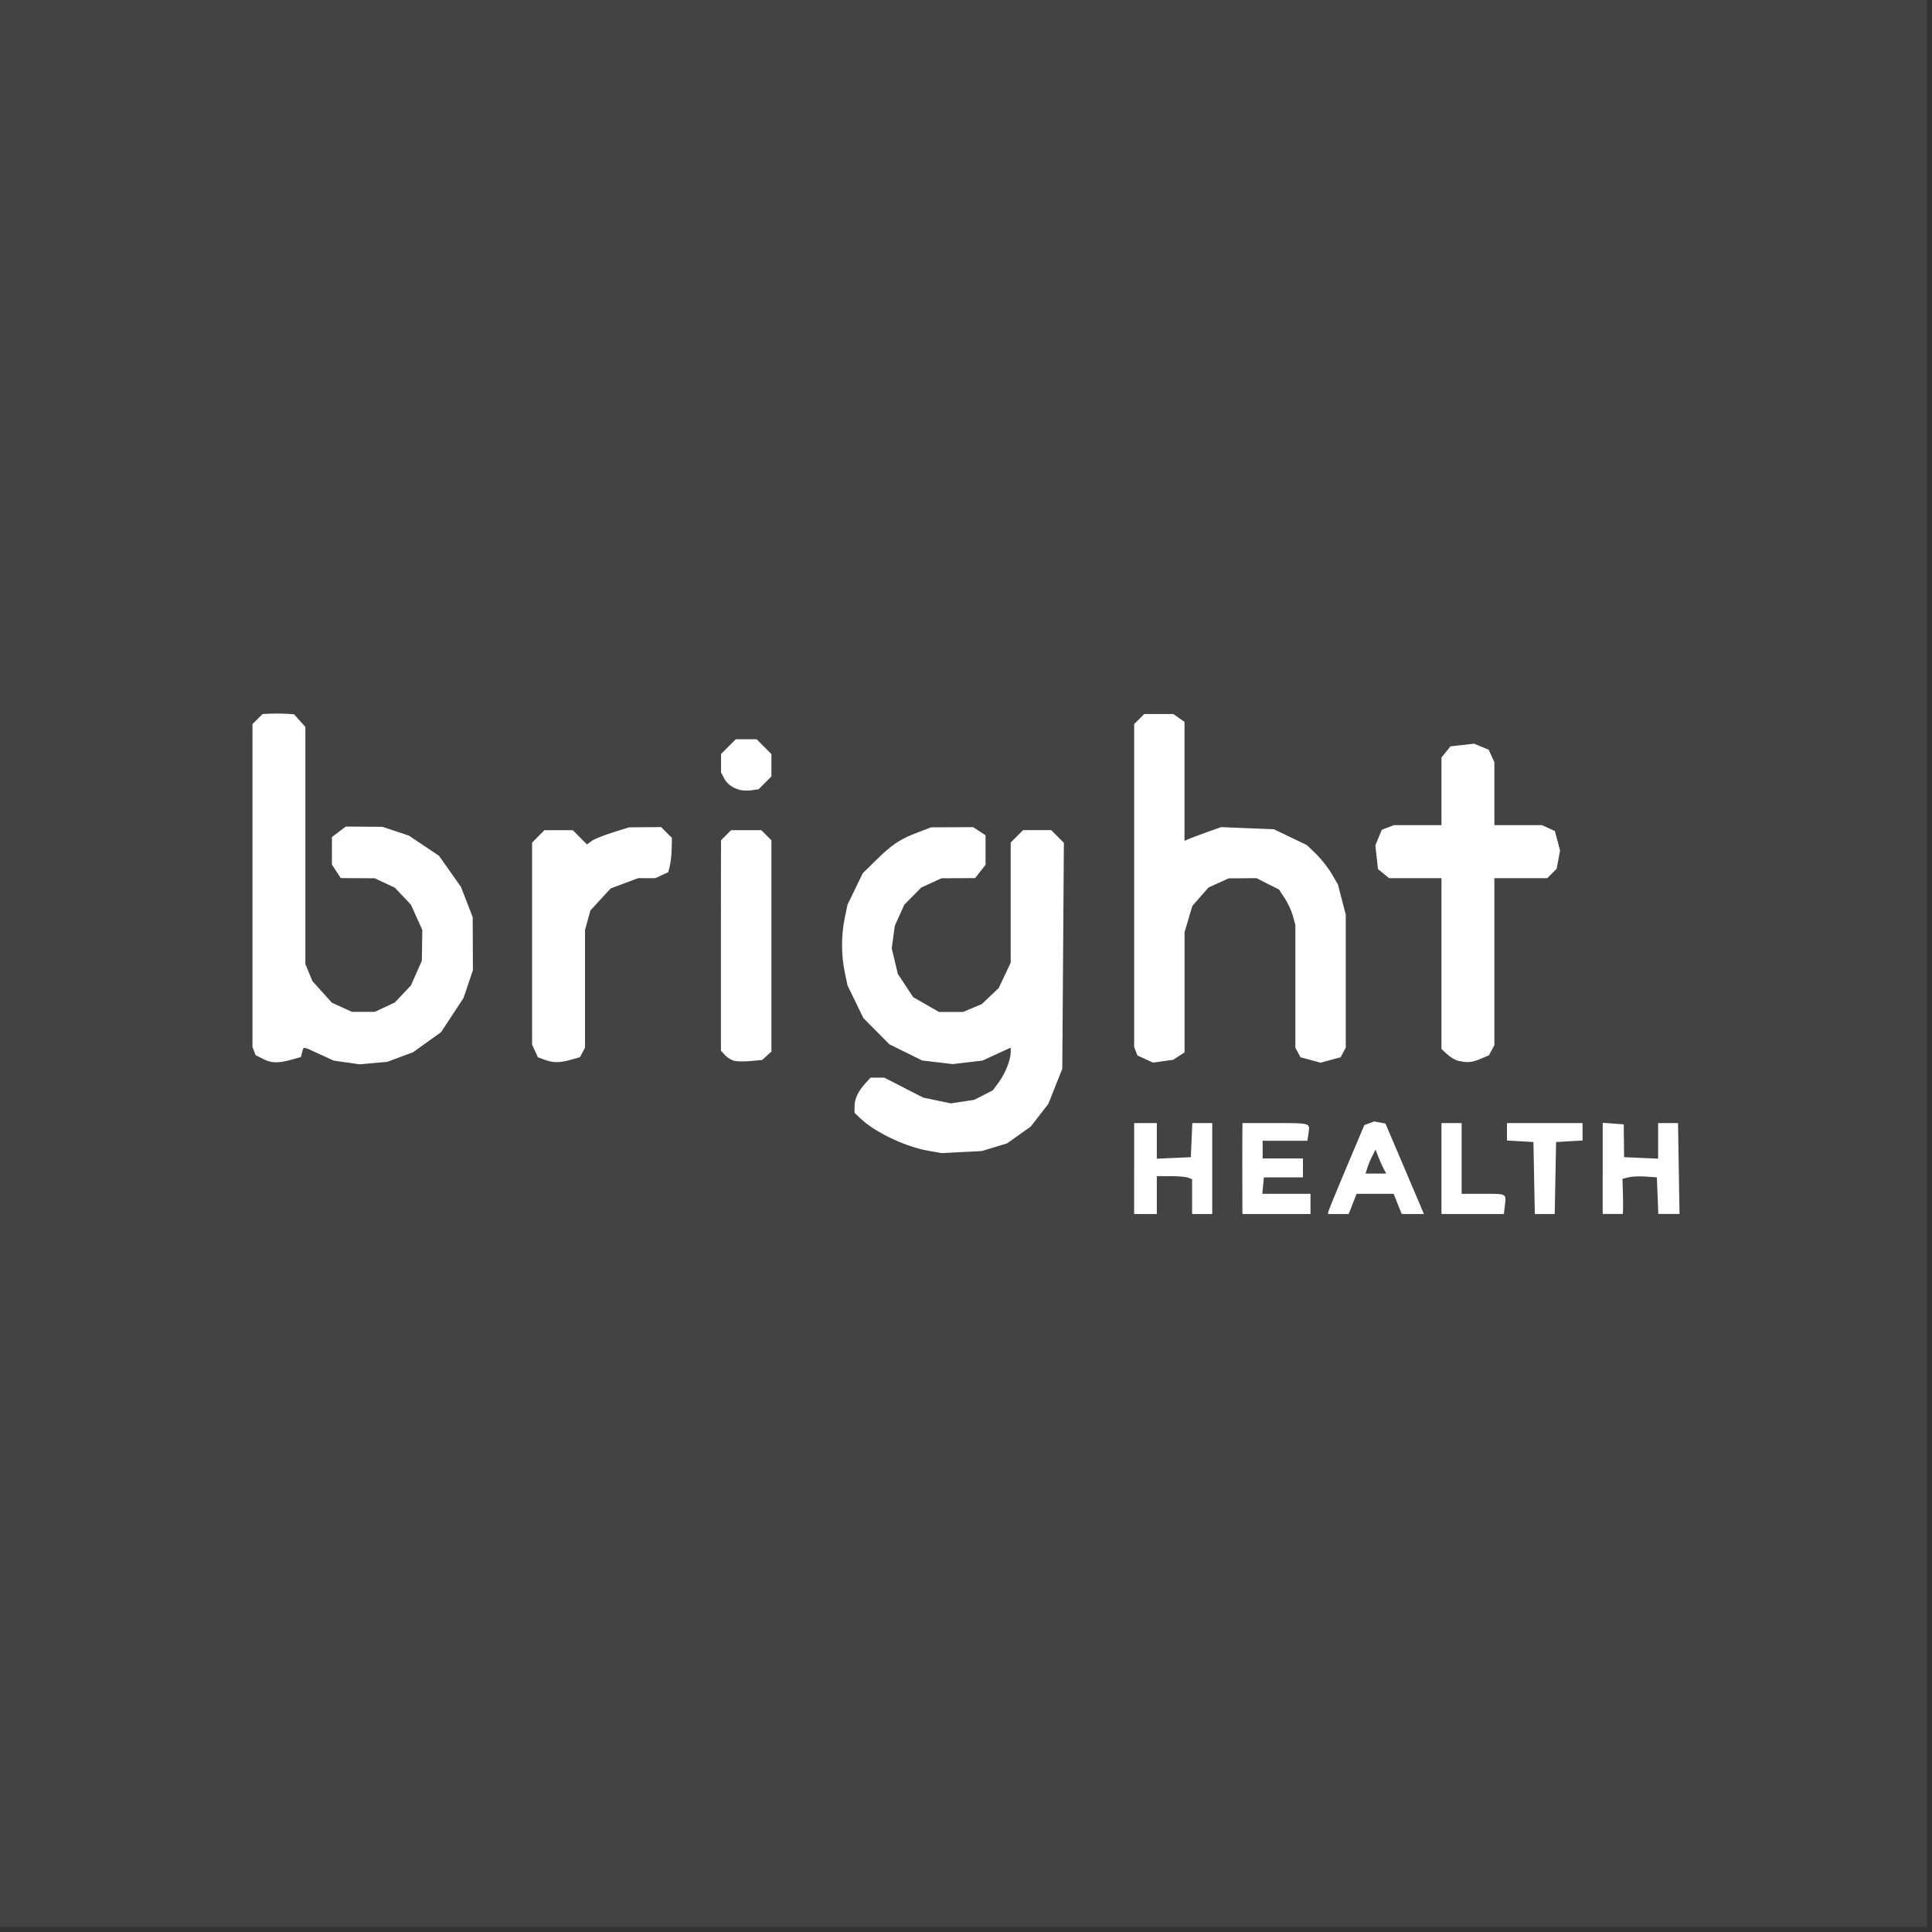 <svg xmlns="http://www.w3.org/2000/svg" width="176" height="176" viewBox="0 0 176 176" fill="none"><rect x="0" y="0" width="176" height="176" fill="#333333" stroke="none"/><rect width="175.528" height="175.528" fill="#DBDBDB" fill-opacity="0.1"></rect><path d="M103.318 106.452V102.311H104.35H105.383V103.932V105.552L106.932 105.485L108.481 105.417L108.549 103.864L108.616 102.311H109.524H110.431V106.452V110.592H109.513H108.595V109.007V107.421L108.232 107.282C108.033 107.205 107.31 107.142 106.626 107.142H105.383V108.867V110.592H104.35H103.317L103.318 106.452ZM113.179 110.247C113.179 110.057 113.17 108.453 113.17 106.682C113.17 104.91 113.17 103.202 113.179 102.886L113.187 102.311H116.132C119.434 102.311 119.341 102.283 119.203 103.23L119.102 103.921H117.062H115.023V104.726V105.531H116.859H118.695L118.695 106.394L118.695 107.257H116.917H115.138L115.066 108.004L114.994 108.752H117.188H119.383V109.672V110.592H116.285H113.187L113.179 110.247ZM120.988 110.447C120.988 110.367 121.73 108.545 122.637 106.398L124.286 102.495L124.739 102.327L125.191 102.159L125.702 102.257L126.212 102.354L127.648 105.726C128.438 107.58 129.226 109.433 129.399 109.844L129.714 110.592H128.703H127.692L127.325 109.672L126.958 108.752H125.27H123.582L123.221 109.672L122.861 110.592H121.924H120.988V110.447ZM126.045 106.467C125.914 106.222 125.695 105.731 125.559 105.374L125.311 104.726L125.014 105.301C124.85 105.618 124.645 106.109 124.558 106.394L124.399 106.911H125.341H126.282L126.045 106.467ZM131.314 106.451V102.311H132.232H133.15V105.531V108.752H135.063C137.279 108.752 137.219 108.721 137.096 109.78L137.001 110.592H134.158H131.314V106.451ZM139.754 107.314L139.691 104.036L138.486 103.966L137.281 103.897V103.104V102.311H140.723H144.166V103.104V103.897L142.961 103.966L141.756 104.036L141.693 107.314L141.63 110.592H140.724H139.819L139.754 107.314ZM146.001 106.438V102.284L146.959 102.355L147.918 102.425L147.934 103.92L147.951 105.416L149.5 105.483L151.049 105.551V103.93V102.31H151.957H152.865L152.932 106.45L153 110.591L152.035 110.591H151.069L151.002 108.923L150.934 107.255L149.92 107.182C149.362 107.142 148.658 107.172 148.355 107.249L147.804 107.387L147.839 108.586C147.859 109.246 147.866 109.967 147.856 110.188L147.836 110.591H146.918H146L146.001 106.438ZM84.558 104.831C82.428 104.449 79.694 103.141 78.362 101.867L77.846 101.373V100.792C77.846 100.112 78.174 99.412 78.832 98.688L79.302 98.17H79.928H80.554L82.33 99.081L84.106 99.991L85.363 100.253L86.621 100.515L87.678 100.356L88.735 100.197L89.588 99.761L90.441 99.325L90.996 98.575C91.582 97.784 92.073 96.54 92.073 95.849V95.435L90.787 96.026L89.501 96.616L88.148 96.776L86.795 96.936L85.401 96.771L84.007 96.606L82.514 95.87L81.021 95.133L79.835 93.936L78.649 92.74L77.929 91.257L77.208 89.774L76.953 88.555C76.629 87.006 76.628 85.188 76.953 83.632L77.206 82.413L77.899 80.984L78.592 79.554L79.782 78.383C81.263 76.927 81.986 76.442 83.575 75.842L84.828 75.368L86.74 75.359L88.653 75.351L89.217 75.721L89.781 76.091V77.435V78.779L89.305 79.385L88.829 79.991L87.297 80L85.765 80.009L84.847 80.429L83.929 80.849L83.154 81.632L82.38 82.414L81.948 83.371L81.517 84.328L81.375 85.361L81.234 86.395L81.513 87.56L81.791 88.725L82.489 89.78L83.186 90.835L84.361 91.51L85.536 92.186H86.633H87.73L88.584 91.829L89.437 91.472L90.21 90.737L90.984 90.001L91.528 88.85L92.071 87.7V82.227V76.753L92.634 76.189L93.198 75.624H94.481H95.764L96.34 76.202L96.916 76.779L96.844 87.07L96.772 97.362L96.134 98.965L95.496 100.569L94.697 101.597L93.898 102.625L92.822 103.391L91.746 104.158L90.589 104.508L89.432 104.858L87.596 104.951L85.76 105.044L84.558 104.831ZM31.573 96.792L30.392 96.616L29.078 96.013C27.512 95.294 27.669 95.311 27.528 95.852L27.413 96.294L26.526 96.541C25.328 96.874 24.705 96.853 23.934 96.454L23.285 96.117L23.143 95.745L23 95.372V80.669V65.966L23.459 65.506L23.918 65.046L24.664 65.012C25.074 64.992 25.719 64.998 26.098 65.023L26.787 65.069L27.303 65.645L27.819 66.222V77.028V87.834L28.141 88.606L28.463 89.378L29.346 90.36L30.229 91.341L31.147 91.76L32.065 92.179H33.097H34.13L35.048 91.752L35.966 91.325L36.7 90.549L37.434 89.774L37.932 88.644L38.429 87.514L38.45 86.114L38.471 84.713L37.952 83.563L37.434 82.413L36.7 81.637L35.966 80.862L35.047 80.435L34.13 80.008L32.586 79.999L31.042 79.99L30.639 79.374L30.236 78.757V77.505V76.253L30.869 75.775L31.502 75.297L33.173 75.309L34.843 75.321L36.042 75.72L37.241 76.119L38.619 77.041L39.996 77.963L40.995 79.379L41.993 80.796L42.528 82.176L43.063 83.556L43.071 85.971L43.08 88.387L42.652 89.652L42.223 90.917L41.203 92.47L40.183 94.022L38.908 94.937L37.634 95.852L36.459 96.291L35.284 96.729L34.022 96.844L32.76 96.959L31.58 96.784L31.573 96.792ZM49.595 96.534L48.998 96.314L48.735 95.736L48.472 95.158V85.958V76.757L49.036 76.192L49.599 75.627H50.889H52.179L52.825 76.275L53.471 76.923L53.895 76.613C54.127 76.442 54.99 76.093 55.812 75.836L57.307 75.369L58.767 75.357L60.226 75.345L60.717 75.838L61.208 76.33L61.188 77.312C61.176 77.853 61.101 78.557 61.021 78.877L60.875 79.459L60.285 79.728L59.695 79.998H58.911H58.128L56.878 80.466L55.629 80.935L54.707 81.937L53.785 82.94L53.54 83.827L53.294 84.713V90.076V95.44L53.062 95.875L52.83 96.309L51.972 96.548C50.951 96.833 50.402 96.829 49.598 96.534L49.595 96.534ZM66.912 96.642C66.641 96.583 66.252 96.348 66.046 96.121L65.673 95.708V86.76C65.673 81.839 65.673 77.528 65.682 77.18V76.548L66.141 76.088L66.6 75.627H67.977H69.353L69.813 76.088L70.271 76.548V86.173V95.799L69.853 96.178L69.435 96.558L68.419 96.654C67.86 96.707 67.181 96.702 66.911 96.643L66.912 96.642ZM104.327 96.472L103.616 96.151L103.467 95.762L103.318 95.372V80.669V65.966L103.777 65.506L104.236 65.046H105.561H106.887L107.397 65.404L107.907 65.762V71.18V76.597L108.309 76.422C108.53 76.326 109.278 76.045 109.973 75.798L111.235 75.348L113.644 75.447L116.054 75.545L117.557 76.266L119.061 76.988L119.902 77.807C120.365 78.257 121 79.064 121.313 79.6L121.882 80.573L122.238 81.944L122.594 83.315V89.378V95.44L122.361 95.877L122.127 96.314L121.213 96.561L120.299 96.808L119.385 96.561L118.471 96.314L118.238 95.877L118.004 95.44V89.847V84.254L117.774 83.421C117.647 82.964 117.311 82.239 117.027 81.811L116.512 81.033L115.49 80.516L114.468 79.998L113.197 80.007L111.926 80.016L111.006 80.434L110.086 80.853L109.352 81.691L108.618 82.529L108.264 83.724L107.91 84.919V90.393V95.867L107.394 96.206L106.878 96.544L105.96 96.672L105.042 96.801L104.33 96.48L104.327 96.472ZM132.806 96.626C132.554 96.565 132.115 96.299 131.831 96.037L131.314 95.56V87.779V79.998H128.93H126.546L126.039 79.586L125.532 79.175L125.41 78.095L125.289 77.015L125.584 76.302L125.879 75.589L126.431 75.378L126.984 75.167H129.149H131.314V72.088V69.008L131.725 68.499L132.136 67.991L133.213 67.869L134.29 67.748L134.952 68.023L135.615 68.298L135.874 68.868L136.133 69.438V72.303V75.167H138.303H140.472L141.058 75.435L141.643 75.703L141.881 76.589L142.119 77.475L141.963 78.308L141.807 79.141L141.38 79.57L140.953 79.998H138.543H136.133V87.604V95.21L135.885 95.675L135.637 96.139L134.86 96.465C134.074 96.794 133.64 96.828 132.806 96.626ZM67.401 71.957C66.696 71.764 66.234 71.419 65.946 70.87L65.683 70.367V69.529V68.691L66.354 68.019L67.025 67.347H67.978H68.931L69.602 68.019L70.273 68.691V69.713V70.734L69.693 71.315L69.113 71.897L68.485 71.989C68.14 72.04 67.652 72.025 67.401 71.957Z" fill="white"></path></svg>
